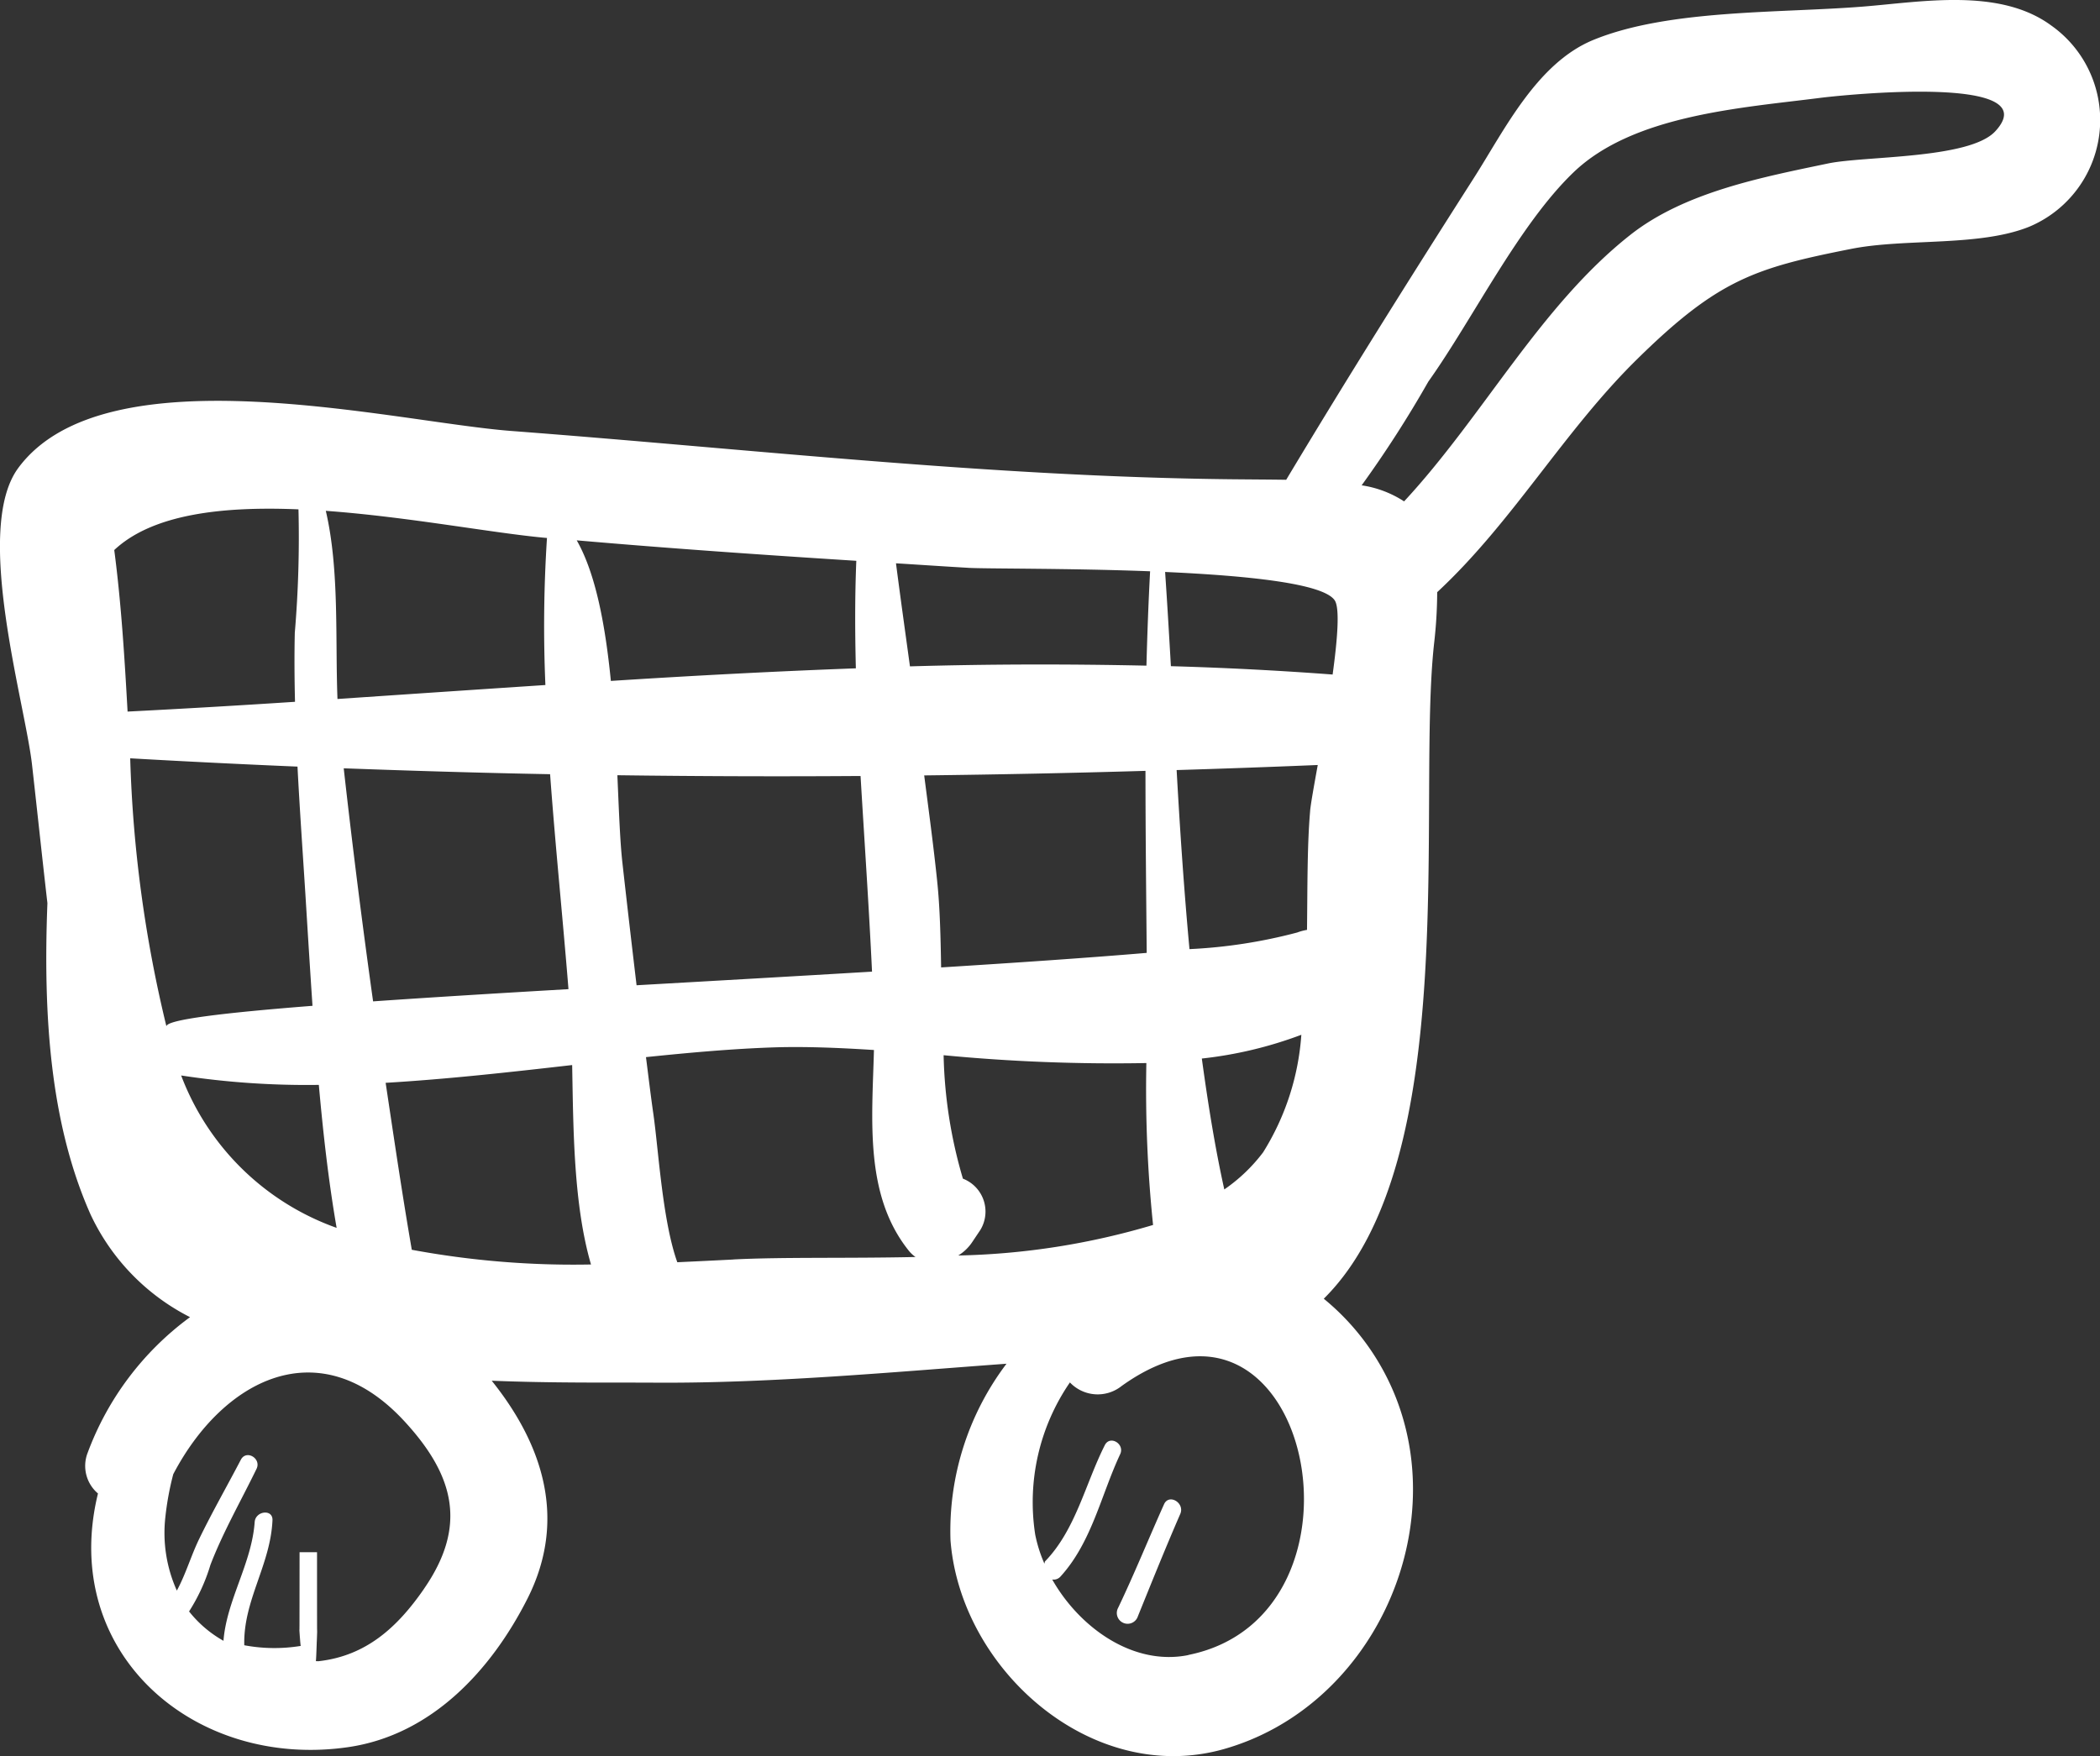 <svg xmlns="http://www.w3.org/2000/svg" width="114.403" height="95.688" viewBox="0 0 114.403 95.688"><rect x="0" y="0" width="114.403" height="95.688" fill="#333333" stroke="none"/><g transform="translate(-297.707 -550.67)"><path d="M409.465,552.068c-2.808-2.075-7.024-1.3-10.251-1.04-4.542.365-10.591.137-14.693,1.813-3.087,1.263-4.844,4.9-6.522,7.529-3.48,5.452-6.9,10.9-10.223,16.444-.906-.014-1.891-.017-2.956-.028-13.131-.136-26.179-1.64-39.257-2.632-6.377-.485-22.093-4.442-26.862,2.019-2.459,3.335.362,12.749.75,16.159.282,2.5.547,5.025.839,7.551-.237,6.11.145,12.013,2.356,16.977a11.957,11.957,0,0,0,5.413,5.583,16.106,16.106,0,0,0-5.58,7.4,1.968,1.968,0,0,0,.566,2.209l-.011.042c-2.08,8.628,5.237,15.005,13.653,13.778,4.517-.661,7.777-4.172,9.76-8.1,2.164-4.292.85-8.371-1.952-11.865,3.315.134,6.433.092,8.87.106,6.291.042,12.83-.566,19.174-1.032a15.109,15.109,0,0,0-3.051,9.626c.549,7.047,7.716,13.4,14.888,11.374,8.011-2.27,12.364-11.681,9.347-19.227a13.193,13.193,0,0,0-3.9-5.315c7.618-7.549,5.053-27.107,6.012-35.726a24.927,24.927,0,0,0,.167-2.775c4.11-3.818,6.888-8.756,10.872-12.677,4.423-4.353,6.433-4.991,11.692-6.031,2.97-.586,6.971-.106,9.7-1.21A6.306,6.306,0,0,0,409.465,552.068Zm-59.044,29.542c.948.059,5.446.019,9.941.19-.092,1.712-.153,3.427-.2,5.142-4.286-.092-8.58-.087-12.883.039-.257-1.874-.519-3.745-.761-5.616C347.822,581.445,349.113,581.534,350.421,581.609ZM328.676,604.57c-3.84.223-7.476.446-10.644.666q-.887-6.333-1.6-12.7c3.734.137,7.482.251,11.243.321C327.965,596.815,328.37,600.75,328.676,604.57Zm-1.252-24.592.081.006a74.391,74.391,0,0,0-.086,8.014q-5.672.376-11.327.761c-.128-3.226.114-7.033-.636-10.253C319.937,578.832,324.538,579.716,327.424,579.978Zm-23.493.664c2.094-1.969,5.928-2.39,10.036-2.217a61.741,61.741,0,0,1-.2,6.723c-.028,1.244-.019,2.5.011,3.764q-4.568.3-9.121.533C304.492,586.486,304.31,583.53,303.931,580.642Zm.87,11.349q4.53.259,9.113.452c.12,2.326.284,4.648.429,6.935.125,2.024.251,4.063.388,6.1-4.83.379-7.95.753-7.958,1.118A70.375,70.375,0,0,1,304.8,591.991Zm2.775,17.283a45.408,45.408,0,0,0,7.5.513c.234,2.613.524,5.22.97,7.791A14.1,14.1,0,0,1,307.576,609.274Zm13.212,28c-1.433,2.066-3.129,3.622-5.711,3.915-.059.008-.109-.006-.164,0,.025-.056.073-1.762.073-1.838,0-.811-.006,4.264-.008-4.1h-.951c-.006,8.365-.008,3.29-.011,4.1,0,.078.05.948.075,1.007a8.894,8.894,0,0,1-3.076-.036c-.064-2.437,1.428-4.372,1.536-6.812.028-.627-.926-.513-.97.1-.159,2.253-1.525,4.247-1.7,6.469a6.357,6.357,0,0,1-1.874-1.6,10.055,10.055,0,0,0,1.163-2.535c.692-1.8,1.67-3.5,2.512-5.234.276-.566-.555-1.063-.853-.5-.756,1.447-1.57,2.869-2.281,4.339-.435.9-.725,1.91-1.207,2.794a7.665,7.665,0,0,1-.627-3.99,15.763,15.763,0,0,1,.432-2.353c2.708-5.162,7.939-7.886,12.557-2.922C322.508,631.1,323.158,633.86,320.788,637.271Zm-.647-18.5c-.524-3.028-.97-6.065-1.425-9.1,3.38-.2,6.79-.583,10.161-.968.064,3.488.073,7.593,1.026,10.867A48.183,48.183,0,0,1,320.141,618.772Zm8.985-38.66c5.092.443,10.153.792,15.231,1.115-.081,1.944-.073,3.9-.025,5.859-4.448.165-8.9.4-13.346.686C330.693,584.824,330.179,581.961,329.125,580.112Zm2.49,17.584c-.131-1.154-.192-2.872-.276-4.785q6.621.088,13.248.042c.212,3.564.457,7.122.625,10.661-4.194.251-8.572.5-12.827.742Q331.988,601.025,331.616,597.7Zm6.04,21.605c-.984.05-2.01.1-3.051.148-.806-2.25-1.023-6.1-1.3-8.051-.151-1.04-.273-2.086-.407-3.126,2.4-.248,4.76-.46,7.033-.533,1.651-.05,3.469.022,5.387.145-.1,3.815-.527,7.911,1.9,10.939a1.736,1.736,0,0,0,.365.34C343.843,619.248,340.293,619.162,337.655,619.3Zm11.107-20.613c-.2-1.924-.46-3.845-.708-5.767q6.053-.071,12.055-.248c0,3.307.039,6.612.067,9.919-3.171.268-7.016.53-11.2.792C348.949,601.692,348.91,600.08,348.762,598.689Zm1.138,20.4a2.454,2.454,0,0,0,.745-.7l.469-.7a1.925,1.925,0,0,0-.951-2.794,25.523,25.523,0,0,1-1.051-6.726,97.034,97.034,0,0,0,11.045.427,72.035,72.035,0,0,0,.365,8.823A39.938,39.938,0,0,1,349.9,619.084Zm12.543,21.767c-3,.605-5.923-1.489-7.415-4.119a.493.493,0,0,0,.457-.167c1.7-1.871,2.2-4.428,3.246-6.662.262-.558-.555-1.051-.837-.491-1.057,2.091-1.584,4.6-3.243,6.319-.042.042-.025.089-.05.134a7.618,7.618,0,0,1-.5-1.584,11.528,11.528,0,0,1,1.891-8.287,2.087,2.087,0,0,0,2.811.2C369.026,618.852,373.17,638.693,362.443,640.851Zm.736-32.506a22.176,22.176,0,0,0,5.421-1.294,13.886,13.886,0,0,1-2.083,6.405,9.117,9.117,0,0,1-2.114,2.022C363.89,613.164,363.511,610.769,363.179,608.346Zm5.9-13.485c-.162,1.86-.142,4.13-.17,6.475a2.753,2.753,0,0,0-.533.142,27.974,27.974,0,0,1-5.87.906c-.3-3.243-.519-6.514-.7-9.757q3.865-.117,7.688-.276C369.28,593.547,369.11,594.495,369.079,594.86Zm1.227-7.44q-4.4-.331-8.812-.455c-.1-1.732-.2-3.452-.315-5.134,4.428.2,8.653.616,9.247,1.559C370.7,583.832,370.571,585.491,370.306,587.42ZM406.4,557.829c-1.408,1.514-7.122,1.333-9.107,1.749-3.58.75-7.805,1.553-10.772,3.893-4.905,3.868-8.011,9.874-12.322,14.52a5.808,5.808,0,0,0-2.312-.875,61.682,61.682,0,0,0,3.631-5.65c2.434-3.419,4.927-8.544,7.919-11.413,3.257-3.12,9.124-3.5,13.4-4.046C398,555.854,409.323,554.678,406.4,557.829Z" transform="translate(0 0)" fill="#fff"/><path d="M322.1,580.239c-.842,1.877-1.612,3.784-2.5,5.641a.588.588,0,1,0,1.079.454c.756-1.865,1.506-3.731,2.309-5.577C323.243,580.158,322.367,579.634,322.1,580.239Z" transform="translate(39.019 52.405)" fill="#fff"/></g></svg>